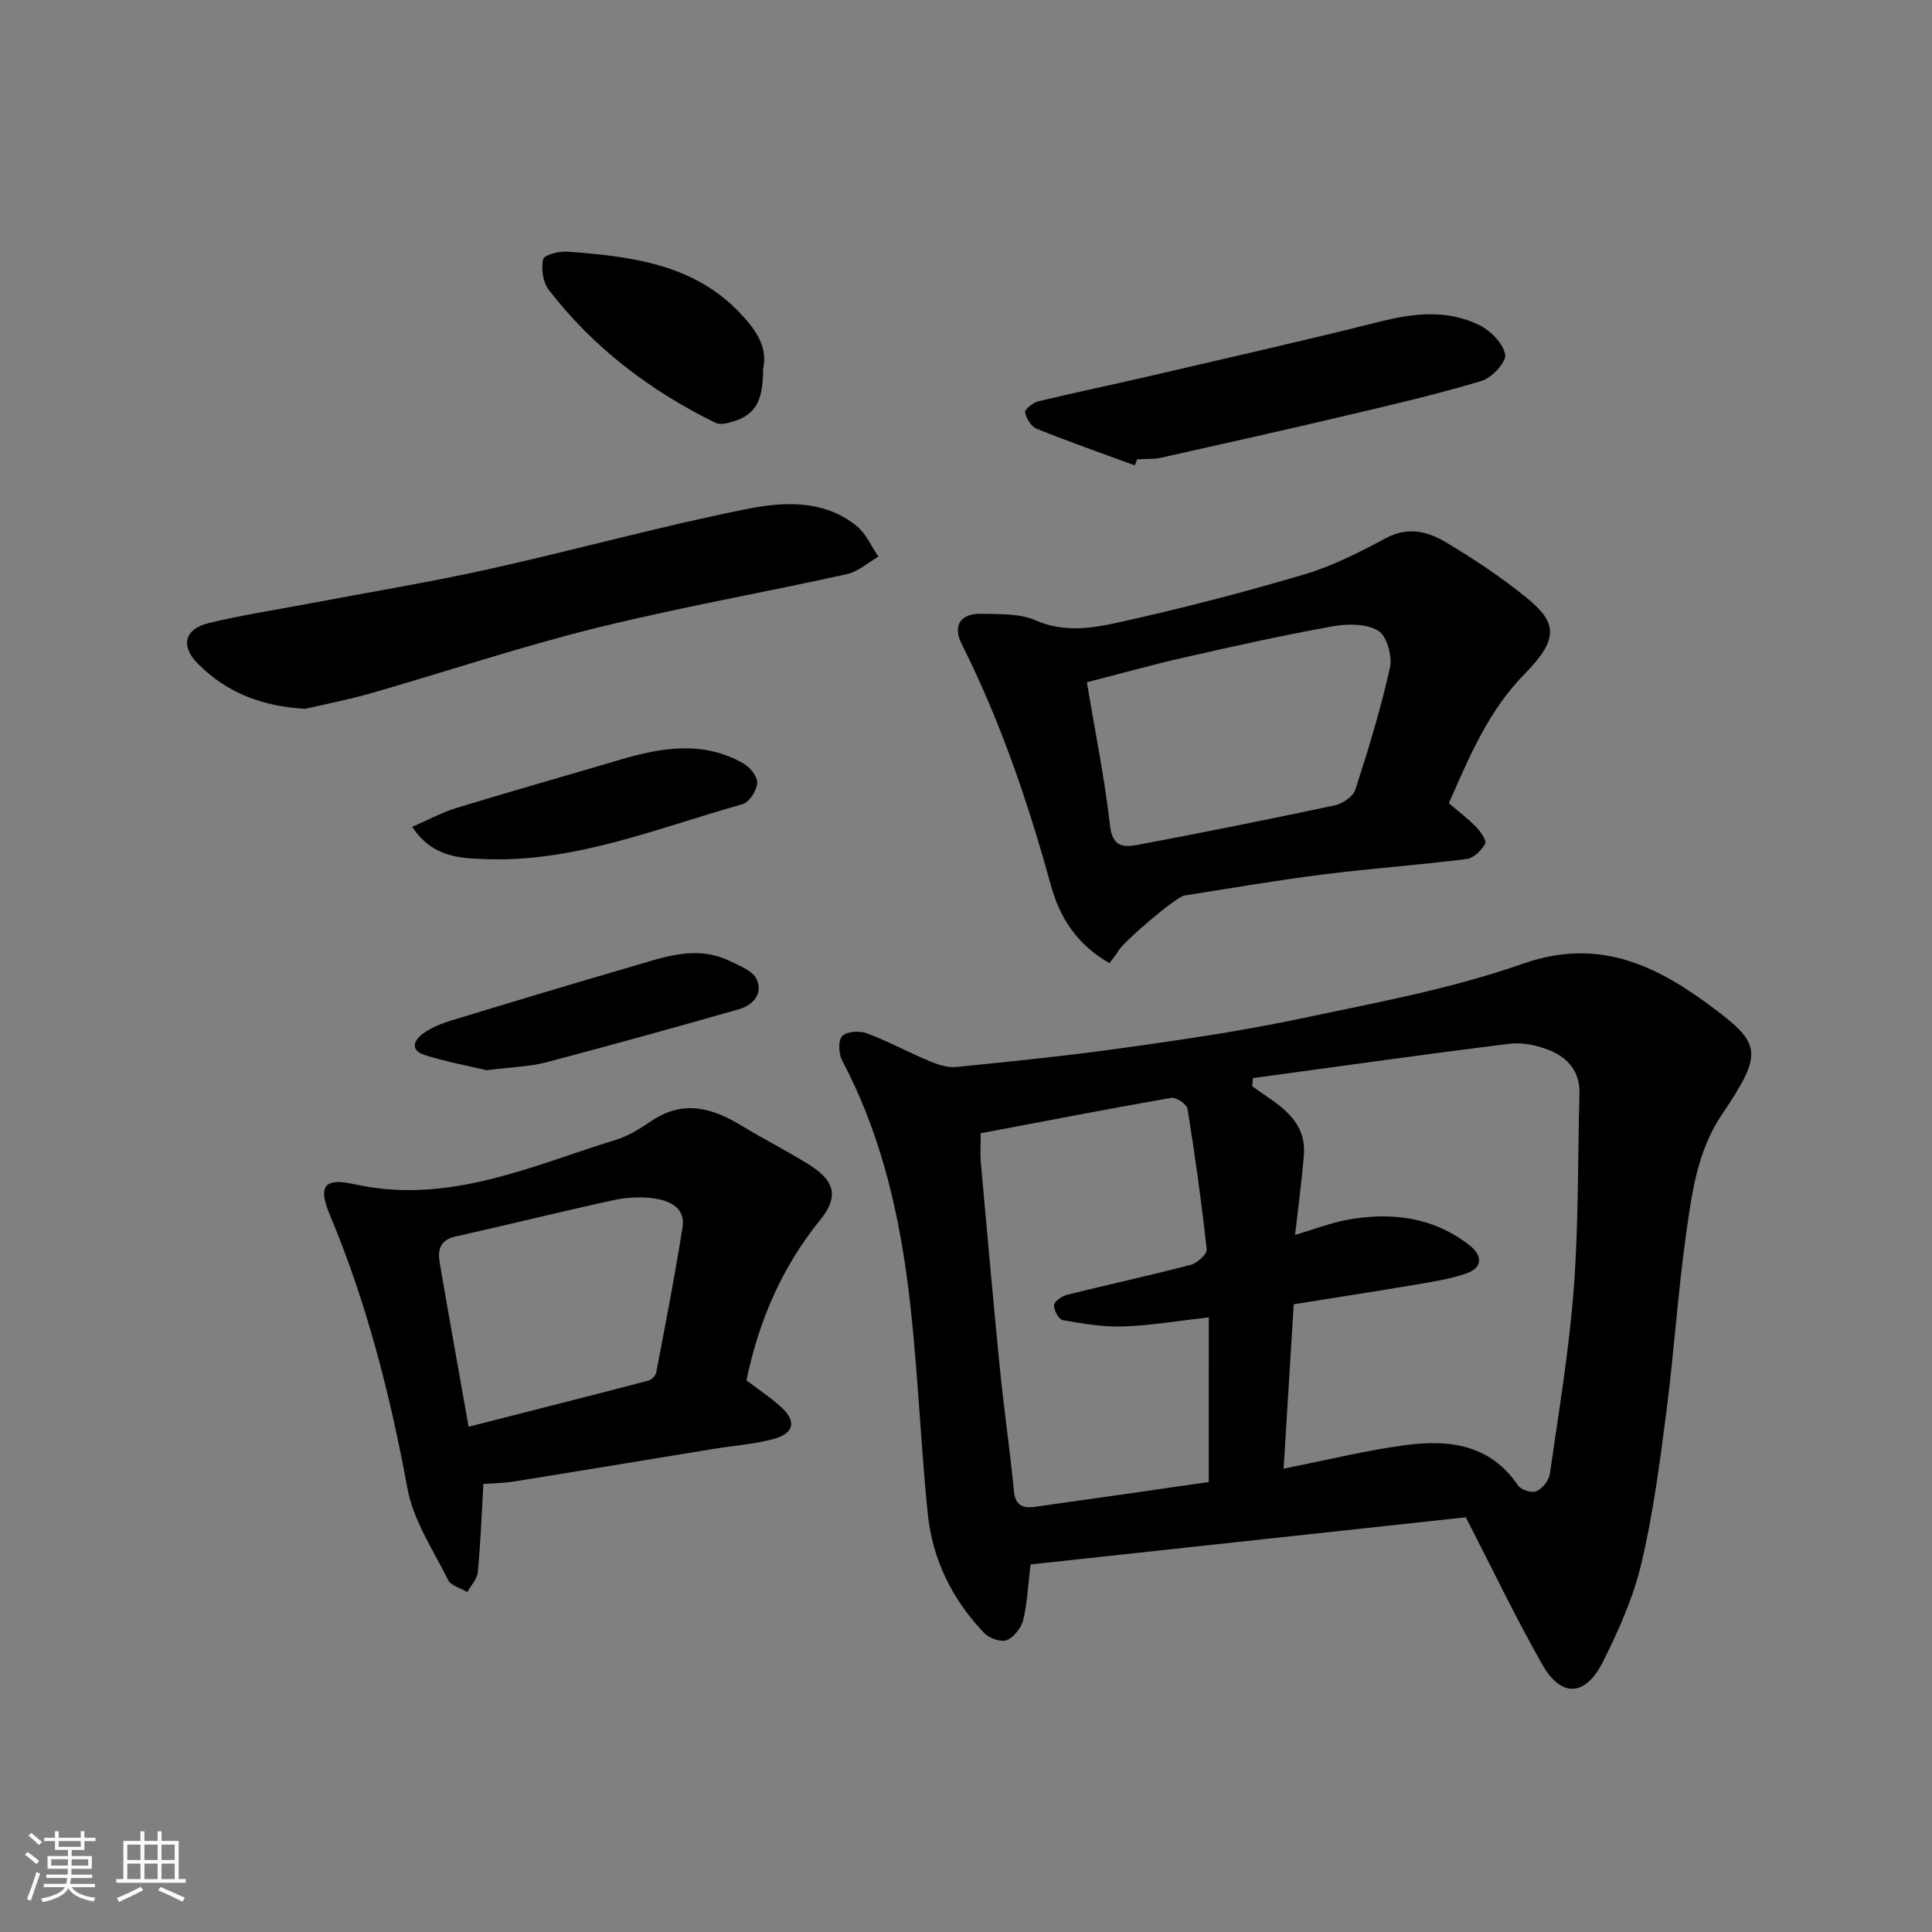 <svg enable-background="new 0 0 400 400" viewBox="0 0 400 400" xmlns="http://www.w3.org/2000/svg"><rect x="0" y="0" width="400" height="400" fill="#808080" stroke="none"/><path d="m5.17 384 .55-.58c.85.61 1.65 1.24 2.4 1.87l-.59.64c-.83-.73-1.62-1.38-2.36-1.93m1.22 9.53-.82-.34c.71-1.76 1.37-3.64 1.98-5.63.24.13.5.25.76.36-.6 1.67-1.24 3.54-1.92 5.61m-.5-13.5.57-.54c.56.44 1.31 1.06 2.26 1.87l-.64.64c-.68-.66-1.41-1.32-2.19-1.97m3.25.46h2.24v-1.36h.77v1.36h4.57v-1.36h.76v1.36h2.28v.69h-2.28v1.84h-2.64v1.26h4.18v2.64h-4.21c0 .45-.02.86-.05 1.21h4.32v.69h-4.38c-.04.34-.1.75-.19 1.22h5.15v.69h-4.82c.87 1.19 2.51 1.92 4.93 2.19-.17.31-.3.57-.37.76-2.77-.49-4.52-1.41-5.26-2.76-.56 1.26-2.3 2.23-5.24 2.9-.12-.24-.26-.48-.43-.72 2.73-.55 4.38-1.34 4.96-2.38h-4.38v-.69h4.65c.1-.38.17-.79.21-1.22h-4.32v-.69h4.4c.03-.34.05-.75.05-1.21h-4.2v-2.64h4.23v-1.26h-2.69v-1.84h-2.24zm1.46 4.46v1.29h3.45c.01-.4.02-.57.01-.53v-.32-.45h-3.46zm1.55-2.59h4.57v-1.19h-4.57zm6.11 2.59h-3.42v.77c-.01.19-.01.37-.02.53h3.44z" fill="#fafafa"/><path d="m32.63 379.16h.82v1.98h3.54v7.89h1.46v.78h-14.37v-.78h1.46v-7.89h3.54v-1.98h.82v1.98h2.73zm-3.49 11.48.5.73c-1.61.82-3.28 1.63-5 2.41-.13-.27-.28-.55-.44-.82 1.75-.72 3.4-1.49 4.94-2.32m-2.78-5.55h2.73v-3.18h-2.73zm0 3.95h2.73v-3.2h-2.73zm3.54-3.95h2.73v-3.18h-2.73zm0 3.95h2.73v-3.2h-2.73zm7.89 4.68c-1.84-.92-3.51-1.7-5.02-2.32l.45-.73c1.89.8 3.57 1.55 5.04 2.23zm-1.62-11.81h-2.73v3.18h2.73zm-2.73 7.13h2.73v-3.2h-2.73z" fill="#fafafa"/><g fill="#000001"><path d="m213.36 323.9c-.52 4.35-.67 8-1.51 11.48-.4 1.63-1.9 3.57-3.38 4.18-1.2.49-3.62-.34-4.65-1.41-6.64-6.89-10.76-15.23-11.73-24.7-1.66-16.19-2.13-32.53-4.28-48.65-2.1-15.66-5.93-31.04-13.45-45.23-.74-1.39-.86-4.15.01-5.06.93-.98 3.59-1.14 5.1-.58 4.39 1.63 8.54 3.91 12.87 5.72 1.76.74 3.82 1.44 5.65 1.26 11.58-1.16 23.16-2.34 34.68-3.96 12.12-1.7 24.25-3.46 36.22-5.99 15.59-3.29 31.44-6.18 46.4-11.43 16.47-5.78 28.71.95 40.59 10.04 8.81 6.75 8.81 9.04.68 21.09-5.11 7.57-6.23 16.06-7.43 24.53-1.75 12.34-2.53 24.81-4.13 37.16-1.36 10.5-2.73 21.07-5.17 31.35-1.67 7.04-4.71 13.88-7.97 20.38-3.62 7.21-8.63 7.42-12.53.57-5.41-9.49-10.12-19.39-15.86-30.51-29.3 3.18-59.61 6.46-90.11 9.76zm52.4-19.84c9.15-1.8 17.23-3.82 25.43-4.89 8.92-1.16 17.4-.08 23.11 8.39.62.91 2.88 1.61 3.82 1.18 1.25-.57 2.57-2.26 2.77-3.63 1.83-12.79 3.98-25.57 4.95-38.43 1.01-13.37.8-26.83 1.17-40.25.13-4.63-2.47-7.5-6.34-9.04-2.51-1-5.51-1.61-8.16-1.29-17.72 2.2-35.41 4.71-53.11 7.11-.04.56-.09 1.12-.13 1.69 1.15.8 2.28 1.62 3.44 2.41 4.19 2.83 7.7 6.17 7.25 11.76-.45 5.5-1.19 10.97-1.83 16.61 3.79-1.12 7.28-2.49 10.91-3.15 9.04-1.64 17.68-.56 25.17 5.26 2.67 2.08 2.93 4.63-.67 5.88-3.35 1.16-6.92 1.7-10.44 2.3-8.31 1.41-16.64 2.69-25.25 4.07-.71 11.58-1.38 22.56-2.09 34.02zm-15.49-31.31c-6.67.75-12.19 1.7-17.74 1.88-4.16.13-8.38-.58-12.51-1.31-.81-.14-1.86-2.08-1.78-3.12.06-.79 1.62-1.87 2.68-2.13 8.52-2.12 17.11-3.98 25.61-6.2 1.35-.35 3.41-2.23 3.3-3.2-1.06-9.73-2.41-19.44-3.97-29.11-.15-.95-2.37-2.44-3.38-2.26-13.12 2.29-26.19 4.83-39.43 7.33 0 2.09-.15 4.08.02 6.05 1.27 14.23 2.54 28.47 3.95 42.69.85 8.47 2.09 16.9 2.9 25.37.3 3.12 2.06 3.55 4.41 3.22 12.11-1.68 24.21-3.44 35.93-5.12.01-11.38.01-22.39.01-34.09z"/><path d="m299.97 166.28c2.01 1.73 3.98 3.21 5.68 4.97.91.94 2.19 2.81 1.84 3.44-.77 1.37-2.38 2.98-3.82 3.16-9.93 1.24-19.92 1.96-29.85 3.21-9.56 1.21-19.06 2.84-28.58 4.35-1.85.29-12.71 9.65-13.72 11.49-.47.86-1.17 1.61-1.83 2.5-6.78-3.89-10.27-9.37-12.16-16.26-4.71-17.13-10.44-33.89-18.43-49.82-1.92-3.83-.23-6.36 4.12-6.24 3.76.1 7.87-.1 11.17 1.35 5.95 2.61 11.79 1.64 17.41.39 12.84-2.85 25.6-6.15 38.22-9.89 5.88-1.74 11.5-4.62 16.94-7.53 4.61-2.46 8.75-1.34 12.54.95 5.72 3.44 11.35 7.15 16.52 11.37 6.18 5.05 6.98 8.35-.31 15.76-7.64 7.77-11.51 17.28-15.74 26.8zm-74.94-25.02c1.74 10.46 3.7 20.06 4.8 29.76.51 4.45 2.96 4.41 5.76 3.89 13.6-2.57 27.18-5.28 40.72-8.16 1.63-.35 3.83-1.81 4.29-3.23 2.7-8.35 5.28-16.76 7.18-25.32.52-2.36-.67-6.56-2.44-7.62-2.46-1.48-6.34-1.46-9.39-.91-10.25 1.84-20.42 4.1-30.58 6.41-6.78 1.53-13.48 3.42-20.34 5.18z"/><path d="m154.55 285.79c2.39 1.82 5 3.52 7.26 5.61 3.14 2.9 2.59 5.41-1.68 6.54-4.07 1.08-8.34 1.38-12.52 2.06-13.68 2.23-27.35 4.51-41.03 6.7-2.41.39-4.88.41-6.5.53-.37 6.35-.59 12.33-1.15 18.28-.14 1.43-1.42 2.74-2.18 4.11-1.36-.82-3.38-1.31-3.98-2.51-3.09-6.19-7.19-12.31-8.41-18.92-3.59-19.46-8.42-38.44-16.09-56.71-2.44-5.83-1.21-7.7 5-6.32 19.55 4.36 36.77-3.79 54.5-9.26 2.59-.8 4.99-2.42 7.29-3.94 6.55-4.32 12.56-2.53 18.6 1.17 4.59 2.81 9.43 5.2 13.98 8.08 5.2 3.29 6.04 6.58 2.24 11.27-7.97 9.83-12.79 20.99-15.33 33.31zm-57.53 9.6c12.94-3.3 25.07-6.37 37.17-9.53.67-.18 1.54-1.02 1.67-1.68 1.91-10.04 3.89-20.08 5.46-30.18.61-3.88-2.65-5.41-5.76-5.86-2.74-.4-5.7-.27-8.4.31-10.97 2.38-21.86 5.11-32.81 7.54-3.28.73-3.76 2.83-3.31 5.45 1.89 11.08 3.88 22.13 5.98 33.95z"/><path d="m63.23 146.75c-8.82-.47-16.29-3.25-22.36-9.44-3.51-3.58-2.69-7.07 2.28-8.29 6.78-1.67 13.72-2.7 20.59-4.01 12.49-2.37 25.04-4.42 37.44-7.17 17.93-3.98 35.66-8.92 53.67-12.5 7.49-1.49 15.78-1.87 22.48 3.53 1.96 1.57 3.05 4.22 4.54 6.38-2.18 1.24-4.23 3.12-6.57 3.63-17.31 3.83-34.81 6.9-52.01 11.17-15.6 3.87-30.89 8.99-46.35 13.44-4.5 1.3-9.13 2.19-13.71 3.26z"/><path d="m234.94 96.35c-6.8-2.5-13.64-4.9-20.36-7.6-1.12-.45-2.09-2.14-2.35-3.42-.11-.56 1.62-1.97 2.69-2.23 7.42-1.8 14.9-3.33 22.34-5.06 16.16-3.76 32.35-7.41 48.44-11.45 7.05-1.77 13.96-2.53 20.57.71 2.33 1.15 4.92 3.76 5.36 6.09.29 1.53-2.74 4.83-4.84 5.46-9.16 2.76-18.51 4.93-27.83 7.13-12.83 3.03-25.69 5.91-38.55 8.78-1.6.36-3.3.23-4.96.33-.18.42-.34.84-.51 1.26z"/><path d="m158 76.33c0 7.12-1.76 9.82-7.06 11.18-.88.23-2.03.41-2.78.04-13.57-6.64-25.35-15.59-34.59-27.6-1.2-1.56-1.55-4.35-1.11-6.3.2-.88 3.34-1.69 5.07-1.55 12.95.99 25.83 2.45 35.53 12.55 3.23 3.34 5.99 7.09 4.94 11.68z"/><path d="m85.34 171.18c3.32-1.43 6.22-3.01 9.32-3.95 11.19-3.42 22.45-6.59 33.66-9.92 8.66-2.57 17.31-4.02 25.66.79 1.34.77 2.9 2.76 2.79 4.05-.13 1.57-1.65 3.96-3.03 4.35-17.4 4.86-34.38 11.99-52.9 11.38-5.35-.18-11.27-.24-15.5-6.7z"/><path d="m100.75 221.58c-3.37-.8-8.13-1.68-12.72-3.11-3.33-1.03-2.31-3.21-.23-4.64 1.7-1.17 3.74-1.97 5.74-2.58 12.42-3.79 24.86-7.53 37.33-11.16 6.66-1.94 13.38-4.51 20.31-1.08 1.99.98 4.65 1.97 5.46 3.69 1.41 3.02-.71 5.41-3.68 6.26-13.27 3.78-26.56 7.48-39.9 10.99-3.48.9-7.16.97-12.31 1.63z"/></g></svg>